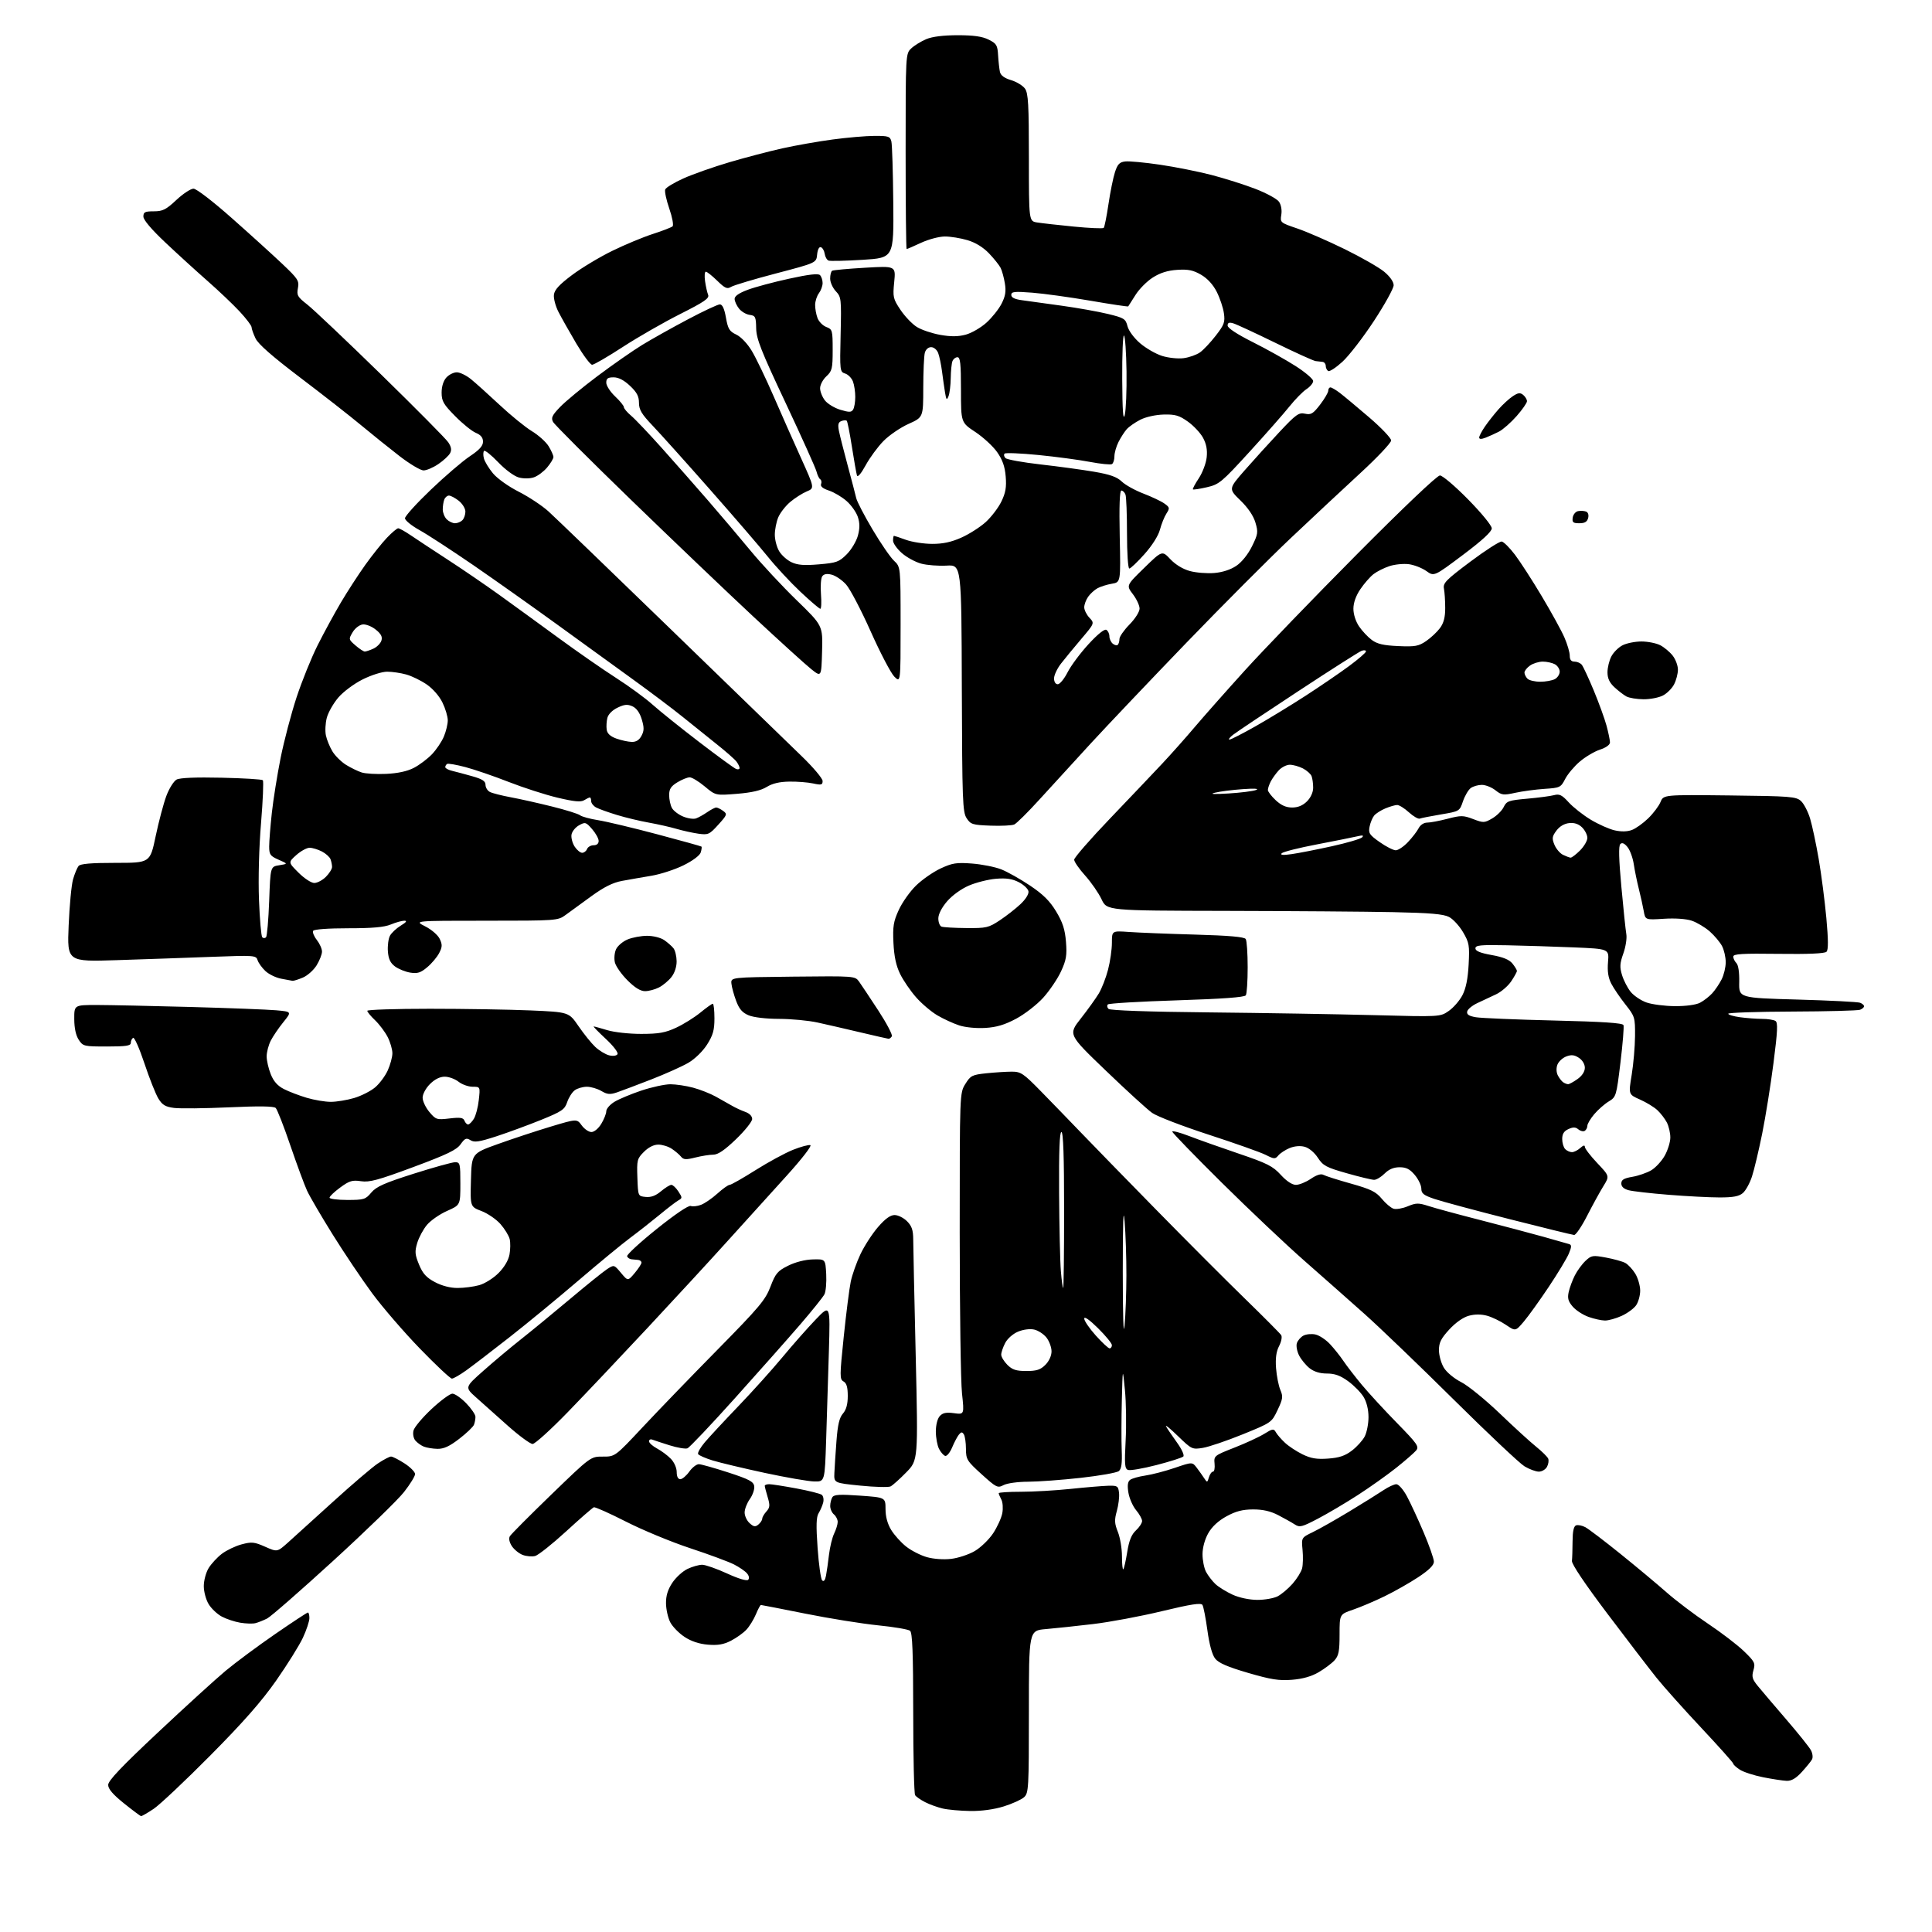 <?xml version="1.0" encoding="UTF-8" standalone="no"?>
<svg 
  version="1.1" 
  xmlns="http://www.w3.org/2000/svg" 
  xmlns:xlink="http://www.w3.org/1999/xlink" 
  xmlns:svg="http://www.w3.org/2000/svg"
  xmlns:rdf="http://www.w3.org/1999/02/22-rdf-syntax-ns#"
  xmlns:cc="http://creativecommons.org/ns#"
  xmlns:dc="http://purl.org/dc/elements/1.1/"
  viewBox="0 0 768 768"
  width="768"
  height="768"
>
<style>svg {background-color: white; }</style>"
<path stroke="none" fill="black" fill-rule="evenodd" d="M56.08,721.93C55.76,721.90 52.69,719.60 49.25,716.84C44.87,713.32 43.00,711.13 43.00,709.53C43.00,707.85 48.25,702.32 62.75,688.71C73.61,678.51 85.72,667.48 89.66,664.19C93.60,660.91 102.44,654.34 109.31,649.61C116.18,644.87 122.07,641.00 122.40,641.00C122.73,641.00 123.00,642.01 122.99,643.25C122.98,644.49 121.83,647.97 120.42,651.00C119.02,654.02 114.24,661.67 109.82,668.00C103.98,676.34 96.78,684.53 83.63,697.80C73.66,707.86 63.51,717.42 61.08,719.05C58.65,720.67 56.40,721.97 56.08,721.93zM385.66,719.90C381.72,719.84 376.80,719.40 374.72,718.91C372.64,718.42 369.49,717.28 367.72,716.37C365.95,715.46 364.17,714.22 363.77,713.61C363.36,713.00 363.02,698.27 363.02,680.87C363.00,656.79 362.70,649.01 361.75,648.25C361.06,647.70 355.32,646.72 349.00,646.09C342.68,645.45 329.72,643.37 320.20,641.46C310.69,639.56 302.71,638.00 302.47,638.00C302.22,638.00 301.32,639.68 300.47,641.74C299.61,643.79 297.91,646.54 296.70,647.83C295.49,649.13 292.73,651.10 290.58,652.21C287.63,653.72 285.34,654.11 281.39,653.78C277.91,653.49 274.75,652.44 272.09,650.68C269.87,649.21 267.33,646.60 266.44,644.88C265.54,643.15 264.79,639.79 264.75,637.41C264.70,634.35 265.44,631.93 267.25,629.19C268.67,627.06 271.39,624.57 273.31,623.66C275.23,622.75 277.86,622.01 279.15,622.02C280.44,622.03 284.87,623.58 288.99,625.47C293.52,627.55 296.85,628.55 297.40,628.00C297.95,627.45 297.78,626.44 296.97,625.47C296.24,624.58 293.90,622.97 291.78,621.89C289.66,620.81 281.80,617.89 274.30,615.42C266.80,612.94 255.34,608.19 248.83,604.87C242.32,601.55 236.57,598.99 236.06,599.17C235.55,599.35 230.60,603.65 225.06,608.73C219.52,613.81 213.96,618.22 212.71,618.54C211.45,618.85 209.23,618.66 207.76,618.10C206.30,617.54 204.37,615.97 203.47,614.60C202.47,613.06 202.16,611.56 202.67,610.68C203.13,609.90 210.54,602.45 219.14,594.13C234.78,579.00 234.78,579.00 239.64,579.02C244.50,579.04 244.50,579.04 255.50,567.29C261.55,560.82 274.94,546.96 285.25,536.49C301.85,519.62 304.26,516.76 306.27,511.47C308.29,506.18 309.09,505.23 313.29,503.14C316.17,501.70 320.01,500.72 323.07,500.64C328.11,500.50 328.11,500.50 328.43,506.50C328.60,509.80 328.29,513.40 327.73,514.50C327.17,515.60 322.84,521.00 318.10,526.50C313.37,531.99 301.68,545.19 292.12,555.83C282.57,566.46 274.08,575.42 273.27,575.73C272.45,576.04 269.24,575.50 266.14,574.52C263.04,573.54 259.94,572.53 259.25,572.26C258.56,572.00 258.00,572.31 258.00,572.94C258.00,573.57 259.43,574.86 261.18,575.80C262.93,576.73 265.41,578.58 266.68,579.90C268.00,581.26 269.00,583.52 269.00,585.15C269.00,586.96 269.52,588.00 270.43,588.00C271.22,588.00 272.83,586.65 274.00,585.00C275.17,583.35 276.89,582.02 277.82,582.04C278.74,582.06 284.00,583.54 289.50,585.33C297.82,588.04 299.55,588.96 299.82,590.79C299.99,592.01 299.21,594.30 298.07,595.90C296.93,597.50 296.00,599.91 296.00,601.25C296.00,602.59 296.89,604.50 297.98,605.48C299.60,606.95 300.24,607.05 301.48,606.02C302.32,605.32 303.00,604.28 303.00,603.71C303.00,603.13 303.75,601.83 304.66,600.83C306.06,599.27 306.14,598.41 305.16,595.13C304.52,593.01 304.00,590.98 304.00,590.63C304.00,590.29 304.79,590.00 305.75,589.99C306.71,589.99 311.55,590.74 316.50,591.66C321.45,592.58 326.02,593.73 326.65,594.20C327.28,594.68 327.54,596.07 327.23,597.29C326.92,598.50 326.11,600.40 325.42,601.50C324.47,603.02 324.37,606.38 325.01,615.37C325.47,621.90 326.29,627.69 326.82,628.22C327.46,628.86 327.99,628.20 328.35,626.35C328.65,624.78 329.19,621.02 329.54,618.00C329.90,614.98 330.82,611.19 331.59,609.60C332.37,608.00 333.00,605.92 333.00,604.97C333.00,604.02 332.32,602.68 331.50,602.00C330.68,601.32 330.01,599.80 330.02,598.63C330.02,597.46 330.41,595.90 330.88,595.16C331.55,594.10 333.88,593.97 341.86,594.54C352.00,595.26 352.00,595.26 352.01,599.88C352.01,602.90 352.79,605.77 354.26,608.17C355.49,610.20 358.17,613.17 360.21,614.78C362.25,616.40 365.97,618.29 368.48,619.00C371.17,619.75 375.14,620.03 378.13,619.67C380.92,619.34 385.14,617.94 387.49,616.56C389.85,615.17 393.13,612.01 394.78,609.52C396.43,607.03 398.07,603.42 398.43,601.51C398.79,599.59 398.62,597.15 398.04,596.08C397.47,595.01 397.00,593.88 397.00,593.57C397.00,593.25 400.97,593.00 405.83,593.00C410.68,593.00 419.57,592.49 425.58,591.86C431.58,591.23 438.30,590.67 440.50,590.61C444.21,590.51 444.52,590.71 444.83,593.42C445.02,595.02 444.62,598.27 443.96,600.64C442.95,604.25 443.02,605.59 444.38,608.99C445.27,611.22 446.00,615.58 446.00,618.69C446.00,621.79 446.24,624.09 446.53,623.80C446.83,623.51 447.53,620.42 448.09,616.95C448.82,612.39 449.78,610.00 451.55,608.36C452.90,607.12 454.00,605.43 454.00,604.62C454.00,603.82 452.93,601.88 451.63,600.33C450.32,598.77 448.95,595.66 448.57,593.42C448.09,590.56 448.27,589.03 449.19,588.30C449.91,587.72 452.64,586.94 455.26,586.56C457.88,586.18 463.15,584.81 466.99,583.50C473.96,581.13 473.96,581.13 475.73,583.46C476.70,584.74 478.04,586.62 478.70,587.64C479.85,589.41 479.94,589.39 480.57,587.25C480.94,586.01 481.66,585.00 482.18,585.00C482.70,585.00 482.99,583.58 482.81,581.84C482.51,578.74 482.66,578.61 490.66,575.47C495.16,573.71 500.50,571.24 502.54,569.98C505.92,567.89 506.33,567.83 507.18,569.35C507.69,570.27 509.32,572.15 510.81,573.53C512.29,574.92 515.44,576.99 517.81,578.14C521.13,579.76 523.44,580.14 527.96,579.81C532.37,579.49 534.69,578.71 537.40,576.64C539.38,575.13 541.68,572.59 542.50,571.00C543.33,569.40 544.00,565.94 544.00,563.30C543.99,560.30 543.26,557.30 542.03,555.28C540.95,553.51 538.18,550.70 535.88,549.03C532.80,546.80 530.59,546.00 527.48,546.00C524.72,546.00 522.35,545.28 520.61,543.91C519.15,542.76 517.27,540.49 516.43,538.86C515.59,537.23 515.18,535.02 515.52,533.95C515.86,532.88 517.03,531.52 518.13,530.93C519.22,530.35 521.37,530.14 522.91,530.48C524.44,530.82 527.04,532.53 528.69,534.30C530.34,536.06 532.74,539.08 534.03,541.00C535.32,542.92 538.62,547.20 541.36,550.50C544.11,553.80 550.40,560.64 555.35,565.69C563.45,573.97 564.20,575.05 562.92,576.60C562.14,577.54 558.58,580.64 555.00,583.49C551.42,586.34 544.53,591.23 539.68,594.36C534.83,597.49 527.71,601.70 523.86,603.71C517.51,607.04 516.64,607.25 514.67,605.98C513.48,605.20 510.51,603.54 508.08,602.28C505.00,600.69 501.97,600.01 498.08,600.02C493.92,600.04 491.24,600.74 487.53,602.77C484.27,604.56 481.77,606.88 480.29,609.50C478.93,611.91 478.03,615.21 478.02,617.80C478.01,620.16 478.63,623.31 479.40,624.80C480.18,626.28 481.87,628.48 483.15,629.69C484.44,630.89 487.52,632.79 490.00,633.92C492.68,635.13 496.65,635.96 499.80,635.98C502.71,635.99 506.36,635.35 507.90,634.55C509.44,633.75 512.11,631.50 513.84,629.53C515.56,627.57 517.26,624.82 517.61,623.43C517.96,622.03 518.04,618.72 517.78,616.07C517.32,611.24 517.32,611.24 521.91,609.02C524.43,607.80 531.00,604.08 536.50,600.75C542.00,597.42 548.07,593.64 549.98,592.35C551.90,591.06 554.19,590.00 555.07,590.00C555.97,590.00 557.82,592.11 559.25,594.75C560.66,597.36 563.66,603.83 565.91,609.12C568.16,614.41 570.00,619.67 570.00,620.79C570.00,622.20 568.04,624.14 563.75,626.97C560.31,629.24 554.27,632.67 550.31,634.59C546.36,636.51 540.74,638.89 537.81,639.89C532.50,641.70 532.50,641.70 532.50,649.74C532.50,656.38 532.15,658.17 530.50,660.00C529.40,661.21 526.57,663.34 524.21,664.72C521.33,666.41 517.84,667.40 513.60,667.74C508.42,668.16 505.27,667.66 496.10,664.99C487.98,662.61 484.41,661.07 483.05,659.33C481.85,657.81 480.73,653.74 479.96,648.07C479.29,643.20 478.41,638.66 477.99,637.99C477.43,637.07 473.47,637.68 461.87,640.47C453.42,642.51 441.10,644.81 434.50,645.59C427.90,646.37 419.46,647.27 415.75,647.59C409.00,648.16 409.00,648.16 409.00,680.42C409.00,710.95 408.90,712.78 407.08,714.42C406.03,715.38 402.39,717.02 399.00,718.08C395.10,719.29 390.18,719.96 385.66,719.90zM710.23,707.91C708.73,707.85 704.50,707.21 700.84,706.48C697.17,705.75 693.01,704.40 691.59,703.46C690.16,702.53 689.00,701.46 689.00,701.09C689.00,700.71 683.32,694.35 676.38,686.95C669.44,679.55 661.41,670.58 658.54,667.00C655.67,663.42 646.87,651.95 638.99,641.50C630.09,629.71 624.73,621.74 624.87,620.50C624.99,619.40 625.10,615.89 625.12,612.69C625.14,608.76 625.58,606.71 626.50,606.36C627.24,606.08 628.89,606.40 630.17,607.07C631.45,607.74 637.75,612.53 644.16,617.70C650.57,622.87 658.84,629.77 662.53,633.03C666.23,636.29 673.59,641.86 678.88,645.39C684.17,648.92 690.61,653.85 693.20,656.34C697.52,660.51 697.83,661.11 697.02,663.94C696.27,666.53 696.55,667.52 698.79,670.25C700.25,672.04 705.33,678.00 710.06,683.50C714.80,689.00 719.22,694.52 719.88,695.76C720.55,697.01 720.73,698.65 720.29,699.42C719.86,700.19 718.03,702.44 716.23,704.41C713.91,706.94 712.15,707.97 710.23,707.91zM101.50,645.24C100.40,645.51 97.70,645.42 95.50,645.05C93.30,644.68 90.02,643.60 88.21,642.64C86.39,641.68 84.03,639.46 82.96,637.70C81.88,635.93 81.01,632.71 81.01,630.50C81.01,628.30 81.87,625.09 82.92,623.37C83.97,621.64 86.34,619.08 88.18,617.67C90.03,616.27 93.56,614.57 96.04,613.91C100.05,612.84 101.08,612.94 105.38,614.84C110.21,616.98 110.21,616.98 114.41,613.24C116.72,611.18 124.78,603.89 132.31,597.03C139.85,590.17 147.88,583.31 150.16,581.78C152.44,580.25 154.82,579.00 155.45,579.00C156.08,579.00 158.49,580.23 160.80,581.72C163.11,583.22 165.00,585.13 165.00,585.97C165.00,586.81 163.00,590.05 160.56,593.16C158.11,596.27 145.48,608.54 132.48,620.42C119.49,632.30 107.65,642.64 106.18,643.39C104.70,644.13 102.60,644.97 101.50,645.24zM354.00,590.88C353.18,591.28 347.77,591.14 342.00,590.56C331.50,589.50 331.50,589.50 331.68,585.50C331.77,583.30 332.15,577.59 332.51,572.80C333.00,566.35 333.66,563.54 335.09,561.90C336.40,560.39 337.00,558.19 337.00,554.90C337.00,551.45 336.53,549.84 335.33,549.16C333.76,548.29 333.77,547.12 335.40,531.36C336.36,522.09 337.61,512.25 338.18,509.50C338.75,506.75 340.50,501.80 342.07,498.50C343.65,495.20 346.78,490.36 349.05,487.75C351.88,484.48 353.92,483.00 355.62,483.00C356.98,483.00 359.20,484.10 360.55,485.45C362.46,487.37 363.00,488.96 363.02,492.70C363.03,495.34 363.47,516.17 364.01,538.98C364.97,580.46 364.97,580.46 360.24,585.30C357.63,587.97 354.82,590.48 354.00,590.88zM398.96,590.34C396.56,591.59 396.09,591.36 390.21,586.04C384.38,580.76 384.00,580.14 383.98,575.96C383.98,573.51 383.60,570.92 383.15,570.20C382.48,569.15 382.11,569.16 381.18,570.28C380.56,571.04 379.34,573.34 378.48,575.40C377.62,577.45 376.37,578.96 375.71,578.74C375.04,578.52 373.94,577.25 373.26,575.92C372.59,574.59 372.02,571.51 372.01,569.08C372.01,566.46 372.64,563.96 373.56,562.93C374.75,561.62 376.11,561.34 379.22,561.76C383.32,562.31 383.32,562.31 382.41,553.90C381.91,549.28 381.50,520.52 381.50,490.00C381.50,434.50 381.50,434.50 383.74,430.89C385.82,427.55 386.43,427.24 392.14,426.64C395.52,426.29 400.06,426.00 402.22,426.00C405.80,426.00 406.82,426.69 413.73,433.75C417.90,438.01 424.99,445.32 429.48,450.00C433.97,454.68 447.44,468.50 459.42,480.71C471.40,492.93 487.34,508.91 494.85,516.21C502.36,523.52 508.85,530.05 509.29,530.73C509.73,531.41 509.36,533.35 508.45,535.09C507.32,537.27 506.96,539.93 507.25,543.86C507.49,546.96 508.25,550.85 508.95,552.50C510.09,555.15 509.96,556.08 507.86,560.50C505.50,565.48 505.44,565.52 494.00,570.17C487.67,572.74 480.55,575.16 478.16,575.55C473.92,576.24 473.69,576.13 468.27,570.88C465.22,567.92 463.08,566.17 463.52,567.00C463.96,567.83 465.88,570.67 467.79,573.32C469.78,576.07 470.89,578.50 470.38,578.99C469.90,579.46 465.10,580.99 459.72,582.38C454.33,583.77 449.24,584.65 448.40,584.32C447.10,583.83 446.96,582.04 447.46,572.62C447.79,566.50 447.66,557.45 447.17,552.50C446.28,543.50 446.28,543.50 445.95,556.50C445.77,563.65 445.74,572.67 445.90,576.55C446.11,581.68 445.80,583.92 444.77,584.77C444.00,585.42 437.16,586.63 429.59,587.47C422.01,588.31 412.59,589.00 408.65,589.01C404.67,589.01 400.37,589.60 398.96,590.34zM323.68,588.91C321.38,588.86 312.52,587.33 304.00,585.50C295.48,583.66 286.16,581.44 283.29,580.56C280.43,579.67 277.83,578.54 277.52,578.03C277.21,577.53 278.41,575.41 280.19,573.31C281.97,571.21 287.95,564.77 293.49,559.00C299.03,553.23 306.92,544.46 311.03,539.51C315.13,534.57 321.09,527.82 324.27,524.51C330.04,518.50 330.04,518.50 329.50,537.00C329.20,547.17 328.71,563.04 328.41,572.25C327.87,589.00 327.87,589.00 323.68,588.91zM611.71,585.00C610.50,584.99 607.92,584.04 606.00,582.88C604.08,581.72 591.48,569.84 578.00,556.49C564.52,543.13 548.53,527.77 542.46,522.35C536.38,516.93 525.58,507.38 518.46,501.13C511.33,494.87 496.61,480.96 485.75,470.21C474.89,459.46 466.00,450.29 466.00,449.84C466.00,449.39 469.04,450.18 472.75,451.61C476.46,453.04 485.34,456.19 492.49,458.61C503.74,462.43 505.96,463.55 509.12,467.01C511.42,469.53 513.65,471.00 515.15,471.00C516.46,471.00 519.13,469.92 521.07,468.60C523.36,467.04 525.12,466.49 526.07,467.02C526.87,467.47 531.80,469.04 537.02,470.50C544.94,472.73 546.96,473.72 549.27,476.52C550.80,478.37 552.90,480.15 553.95,480.48C555.00,480.82 557.54,480.38 559.60,479.52C562.95,478.13 563.85,478.12 567.93,479.43C570.44,480.25 579.70,482.76 588.50,485.01C597.30,487.27 608.55,490.25 613.50,491.63C618.45,493.01 623.07,494.32 623.77,494.55C624.79,494.87 624.76,495.65 623.63,498.35C622.85,500.21 619.24,506.19 615.61,511.62C611.98,517.05 607.53,523.24 605.72,525.37C602.43,529.23 602.43,529.23 598.60,526.63C596.49,525.20 593.14,523.58 591.16,523.03C588.79,522.38 586.31,522.38 583.90,523.03C581.65,523.63 578.66,525.73 576.12,528.48C572.81,532.08 572.00,533.70 572.00,536.73C572.01,538.80 572.89,541.95 573.97,543.71C575.08,545.54 578.07,548.01 580.87,549.43C583.58,550.81 590.46,556.40 596.15,561.85C601.84,567.31 608.38,573.28 610.69,575.13C612.99,576.99 615.12,579.10 615.43,579.82C615.74,580.55 615.53,582.01 614.96,583.07C614.39,584.13 612.93,585.00 611.71,585.00zM173.91,575.94C172.03,575.90 169.58,575.50 168.47,575.05C167.35,574.59 165.83,573.50 165.10,572.62C164.35,571.71 164.03,570.00 164.38,568.64C164.71,567.33 167.92,563.50 171.52,560.13C175.13,556.76 178.87,554.00 179.83,554.00C180.80,554.00 183.26,555.71 185.30,557.79C187.33,559.88 189.00,562.32 189.00,563.21C189.00,564.10 188.74,565.52 188.41,566.36C188.09,567.20 185.46,569.71 182.57,571.94C178.70,574.93 176.42,575.98 173.91,575.94zM211.72,574.00C210.78,574.00 206.35,570.74 201.86,566.75C197.38,562.76 191.70,557.69 189.23,555.48C184.75,551.47 184.75,551.47 192.13,544.93C196.18,541.33 202.88,535.72 207.00,532.46C211.12,529.21 219.90,522.00 226.50,516.45C233.10,510.89 239.76,505.53 241.30,504.52C244.10,502.70 244.10,502.70 246.85,505.99C249.59,509.27 249.59,509.27 252.30,506.06C253.78,504.29 255.00,502.43 255.00,501.92C255.00,501.42 254.44,500.93 253.75,500.85C253.06,500.76 251.86,500.65 251.08,500.59C250.30,500.54 249.50,499.99 249.29,499.38C249.09,498.77 254.37,493.90 261.03,488.56C268.31,482.71 273.71,479.06 274.58,479.39C275.37,479.70 277.22,479.49 278.68,478.93C280.15,478.37 283.07,476.36 285.18,474.46C287.28,472.56 289.47,471.00 290.04,471.00C290.61,471.00 295.22,468.38 300.29,465.18C305.35,461.98 312.07,458.34 315.21,457.08C318.34,455.83 321.46,454.99 322.13,455.21C322.83,455.44 318.65,460.82 312.54,467.56C306.59,474.13 296.05,485.78 289.11,493.45C282.18,501.13 267.87,516.65 257.32,527.95C246.78,539.25 232.59,554.24 225.79,561.25C218.99,568.26 212.66,574.00 211.72,574.00zM179.64,548.02C179.01,548.03 173.31,542.68 166.97,536.14C160.63,529.60 152.08,519.69 147.97,514.13C143.86,508.56 136.79,498.04 132.25,490.75C127.71,483.46 123.12,475.62 122.06,473.32C121.00,471.02 118.01,462.92 115.41,455.32C112.82,447.72 110.20,441.02 109.60,440.44C108.84,439.71 103.01,439.63 91.00,440.18C81.38,440.62 71.56,440.72 69.19,440.42C65.72,439.97 64.51,439.24 62.95,436.68C61.88,434.93 59.39,428.66 57.42,422.74C55.45,416.83 53.42,412.24 52.92,412.55C52.41,412.86 52.00,413.77 52.00,414.56C52.00,415.71 50.11,416.00 42.52,416.00C33.35,416.00 32.99,415.91 31.29,413.32C30.15,411.58 29.53,408.67 29.52,405.07C29.50,399.50 29.50,399.50 38.50,399.50C43.45,399.51 60.10,399.86 75.50,400.28C90.90,400.70 106.31,401.30 109.75,401.60C116.00,402.16 116.00,402.16 112.63,406.33C110.77,408.62 108.52,411.94 107.62,413.70C106.73,415.46 106.00,418.26 106.00,419.93C106.00,421.60 106.73,424.79 107.63,427.02C108.76,429.86 110.34,431.64 112.88,432.93C114.87,433.95 118.94,435.50 121.93,436.39C124.92,437.28 129.22,438.00 131.50,438.00C133.78,438.00 137.95,437.31 140.77,436.48C143.59,435.64 147.34,433.74 149.09,432.27C150.85,430.79 153.11,427.76 154.12,425.54C155.13,423.32 155.97,420.24 155.98,418.71C155.99,417.18 155.14,414.25 154.09,412.21C153.04,410.17 150.79,407.18 149.09,405.56C147.39,403.95 146.00,402.26 146.00,401.81C146.00,401.37 157.18,401.00 170.84,401.00C184.50,401.00 202.54,401.30 210.91,401.66C226.14,402.32 226.14,402.32 229.97,407.91C232.07,410.98 235.07,414.71 236.64,416.18C238.22,417.65 240.69,419.15 242.14,419.51C243.69,419.89 245.07,419.70 245.47,419.05C245.85,418.43 243.84,415.79 240.83,412.99C237.90,410.26 235.72,408.03 236.00,408.03C236.28,408.02 238.71,408.69 241.41,409.51C244.14,410.34 250.14,411.00 254.91,410.99C261.93,410.98 264.47,410.53 268.81,408.51C271.73,407.15 276.05,404.45 278.41,402.52C280.77,400.58 283.00,399.00 283.35,399.00C283.71,399.00 284.00,401.61 284.00,404.80C284.00,409.50 283.44,411.49 281.08,415.22C279.37,417.90 276.28,420.92 273.65,422.47C271.17,423.92 264.50,426.91 258.82,429.12C253.14,431.33 247.01,433.64 245.20,434.26C242.49,435.17 241.38,435.07 239.04,433.68C237.47,432.76 234.88,432.00 233.29,432.00C231.69,432.00 229.53,432.62 228.48,433.39C227.44,434.15 226.08,436.27 225.47,438.10C224.47,441.07 223.38,441.81 215.05,445.19C209.93,447.26 201.96,450.19 197.34,451.70C190.48,453.93 188.57,454.22 187.02,453.24C185.37,452.22 184.82,452.45 183.09,454.87C181.49,457.12 177.73,458.93 164.31,463.92C150.32,469.12 146.86,470.06 143.50,469.55C140.04,469.03 138.87,469.39 135.23,472.06C132.90,473.77 131.00,475.58 131.00,476.09C131.00,476.59 134.18,477.00 138.06,477.00C144.65,477.00 145.30,476.80 147.59,474.07C149.58,471.70 152.83,470.26 164.44,466.57C172.35,464.06 179.76,462.00 180.91,462.00C182.87,462.00 183.00,462.54 183.00,470.51C183.00,479.03 183.00,479.03 177.72,481.36C174.81,482.65 171.22,485.14 169.74,486.89C168.26,488.65 166.52,491.89 165.86,494.08C164.83,497.52 164.93,498.72 166.58,502.71C168.07,506.31 169.48,507.86 172.91,509.67C175.68,511.14 179.02,512.00 181.91,511.99C184.43,511.99 188.29,511.49 190.48,510.88C192.67,510.28 196.12,508.12 198.14,506.09C200.45,503.79 202.09,501.02 202.53,498.71C202.91,496.68 202.94,493.89 202.60,492.52C202.25,491.16 200.61,488.48 198.94,486.58C197.27,484.68 193.88,482.36 191.41,481.41C186.92,479.70 186.92,479.70 187.21,469.10C187.50,458.51 187.50,458.51 198.00,454.75C203.78,452.68 213.18,449.57 218.91,447.85C229.32,444.72 229.32,444.72 231.24,447.36C232.30,448.81 234.04,450.00 235.10,450.00C236.20,450.00 237.88,448.61 239.01,446.75C240.10,444.96 240.99,442.71 241.00,441.74C241.00,440.76 242.46,439.08 244.25,437.99C246.04,436.90 250.88,434.88 255.00,433.50C259.13,432.13 264.31,431.01 266.50,431.01C268.70,431.02 272.75,431.62 275.50,432.36C278.25,433.09 282.30,434.69 284.50,435.90C286.70,437.11 289.62,438.76 291.00,439.56C292.38,440.37 294.74,441.46 296.25,441.99C297.92,442.58 299.00,443.68 299.00,444.82C299.00,445.84 296.11,449.45 292.59,452.84C288.03,457.22 285.41,459.00 283.53,459.00C282.08,459.00 278.87,459.51 276.40,460.13C272.67,461.07 271.71,461.01 270.71,459.78C270.04,458.96 268.39,457.55 267.03,456.65C265.67,455.74 263.27,455.00 261.70,455.00C259.89,455.00 257.80,456.05 255.98,457.87C253.27,460.57 253.12,461.16 253.37,468.12C253.63,475.50 253.63,475.50 256.67,475.80C258.79,476.01 260.65,475.33 262.75,473.55C264.42,472.15 266.28,471.00 266.87,471.00C267.47,471.00 268.72,472.17 269.66,473.61C271.27,476.07 271.27,476.27 269.66,477.17C268.72,477.70 265.38,480.26 262.23,482.87C259.08,485.47 253.81,489.61 250.53,492.05C247.25,494.50 237.99,502.12 229.96,509.00C221.94,515.88 209.63,526.00 202.62,531.50C195.61,537.00 187.83,542.96 185.33,544.75C182.83,546.54 180.27,548.01 179.64,548.02zM408.00,545.00C412.07,545.00 413.58,544.51 415.55,542.55C417.03,541.06 418.00,538.94 418.00,537.18C418.00,535.58 417.09,533.12 415.99,531.71C414.88,530.30 412.68,528.87 411.09,528.52C409.39,528.15 406.75,528.49 404.67,529.36C402.65,530.21 400.46,532.14 399.57,533.87C398.70,535.54 398.00,537.62 398.00,538.50C398.00,539.37 399.10,541.20 400.45,542.55C402.42,544.51 403.93,545.00 408.00,545.00zM441.09,536.00C441.59,536.00 442.00,535.42 442.00,534.72C442.00,534.01 439.52,530.99 436.50,528.00C433.03,524.58 431.00,523.16 431.00,524.18C431.00,525.06 433.07,528.08 435.59,530.89C438.12,533.70 440.59,536.00 441.09,536.00zM447.03,527.00C447.42,522.88 447.75,513.88 447.76,507.00C447.78,500.12 447.46,490.45 447.05,485.50C446.55,479.34 446.32,485.65 446.32,505.50C446.32,523.27 446.60,531.59 447.03,527.00zM638.00,524.93C636.62,524.92 633.70,524.28 631.50,523.50C629.30,522.72 626.46,520.89 625.20,519.42C623.39,517.34 623.04,516.09 623.57,513.63C623.94,511.91 625.05,508.93 626.02,507.00C627.00,505.07 628.92,502.46 630.29,501.18C632.61,499.01 633.16,498.93 638.39,499.90C641.48,500.47 644.93,501.43 646.06,502.03C647.18,502.63 648.98,504.56 650.05,506.31C651.12,508.07 651.99,511.09 652.00,513.03C652.00,514.97 651.27,517.60 650.37,518.89C649.47,520.17 646.88,522.06 644.62,523.09C642.35,524.11 639.38,524.95 638.00,524.93zM422.63,512.00C422.83,512.00 423.00,498.05 423.00,481.00C423.00,459.65 422.67,450.00 421.93,450.00C421.20,450.00 420.91,457.60 421.01,474.25C421.09,487.59 421.40,501.54 421.71,505.25C422.01,508.96 422.43,512.00 422.63,512.00zM625.74,490.92C625.06,490.87 613.48,488.04 600.00,484.61C586.52,481.19 573.14,477.59 570.25,476.61C565.92,475.15 565.00,474.43 565.00,472.50C565.00,471.21 563.83,468.77 562.41,467.08C560.44,464.73 559.00,464.00 556.37,464.00C554.01,464.00 552.11,464.80 550.41,466.50C549.03,467.88 547.16,469.00 546.24,469.00C545.33,469.00 540.44,467.83 535.39,466.39C527.18,464.06 525.94,463.40 523.85,460.20C522.46,458.09 520.31,456.30 518.60,455.86C516.81,455.38 514.53,455.59 512.60,456.39C510.90,457.11 508.89,458.42 508.15,459.32C506.91,460.81 506.51,460.79 503.15,459.09C501.14,458.07 490.95,454.46 480.50,451.06C470.05,447.66 459.93,443.77 458.00,442.40C456.07,441.04 447.78,433.47 439.57,425.58C424.63,411.24 424.63,411.24 429.64,404.87C432.39,401.37 435.60,396.90 436.78,394.94C437.96,392.99 439.62,388.73 440.46,385.48C441.31,382.24 442.00,377.42 442.00,374.78C442.00,369.99 442.00,369.99 448.75,370.47C452.46,370.74 464.26,371.21 474.96,371.51C488.62,371.90 494.65,372.43 495.20,373.28C495.62,373.95 495.97,379.00 495.97,384.50C495.97,390.00 495.64,395.02 495.23,395.65C494.73,396.43 485.98,397.07 467.83,397.65C453.17,398.12 440.82,398.84 440.40,399.27C439.98,399.69 440.09,400.49 440.64,401.04C441.27,401.67 456.32,402.20 480.57,402.44C501.98,402.66 531.42,403.15 546.00,403.53C572.50,404.23 572.50,404.23 575.91,401.86C577.79,400.56 580.24,397.73 581.35,395.58C582.74,392.89 583.51,389.04 583.81,383.37C584.21,375.79 584.02,374.71 581.58,370.55C580.12,368.06 577.61,365.33 576.00,364.50C573.78,363.35 568.42,362.89 553.79,362.59C543.18,362.37 513.24,362.15 487.26,362.09C440.01,362.00 440.01,362.00 437.88,357.47C436.71,354.98 433.78,350.75 431.38,348.07C428.97,345.40 427.00,342.55 427.00,341.74C427.00,340.93 433.41,333.57 441.24,325.39C449.08,317.20 458.44,307.35 462.05,303.50C465.66,299.65 471.46,293.12 474.94,289.00C478.43,284.88 487.39,274.75 494.86,266.50C502.34,258.25 522.42,237.44 539.49,220.25C557.98,201.64 571.29,189.00 572.39,189.00C573.41,189.00 578.46,193.29 583.62,198.55C588.95,203.97 593.00,208.93 593.00,210.03C593.00,211.33 589.25,214.79 581.54,220.58C570.07,229.19 570.07,229.19 566.99,226.99C565.29,225.79 562.18,224.57 560.07,224.28C557.96,224.00 554.49,224.34 552.37,225.03C550.24,225.72 547.38,227.16 546.00,228.22C544.62,229.29 542.26,231.99 540.75,234.23C538.98,236.85 538.00,239.62 538.00,242.00C538.00,244.20 538.92,247.05 540.25,249.01C541.49,250.83 543.77,253.26 545.32,254.40C547.46,255.99 549.96,256.57 555.82,256.83C562.55,257.13 563.92,256.88 566.91,254.83C568.78,253.55 571.26,251.23 572.41,249.68C573.90,247.66 574.50,245.37 574.49,241.68C574.49,238.83 574.26,235.38 573.99,234.00C573.56,231.79 574.77,230.55 584.50,223.26C590.55,218.73 596.16,215.13 596.96,215.27C597.77,215.40 600.13,217.76 602.22,220.51C604.30,223.25 609.10,230.68 612.87,237.00C616.65,243.32 620.70,250.69 621.87,253.38C623.04,256.06 624.00,259.32 624.00,260.63C624.00,262.28 624.57,263.00 625.88,263.00C626.91,263.00 628.22,263.56 628.78,264.25C629.35,264.94 631.49,269.55 633.55,274.50C635.60,279.45 637.89,285.75 638.63,288.50C639.37,291.25 639.98,294.22 639.99,295.09C640.00,296.06 638.45,297.19 635.99,298.00C633.78,298.73 630.17,300.88 627.96,302.77C625.75,304.66 623.14,307.77 622.16,309.69C620.44,313.03 620.11,313.18 613.94,313.59C610.40,313.83 605.18,314.53 602.34,315.15C597.62,316.18 596.94,316.10 594.45,314.14C592.95,312.96 590.53,312.00 589.06,312.00C587.59,312.00 585.60,312.57 584.65,313.26C583.70,313.96 582.31,316.32 581.56,318.51C580.21,322.49 580.18,322.50 572.85,323.74C568.81,324.42 565.00,325.17 564.38,325.41C563.77,325.64 561.83,324.52 560.07,322.92C558.31,321.31 556.21,320.00 555.41,320.00C554.60,320.00 552.49,320.61 550.72,321.35C548.95,322.08 546.94,323.37 546.26,324.19C545.57,325.02 544.75,327.00 544.43,328.60C543.91,331.19 544.36,331.87 548.45,334.75C550.99,336.54 553.86,338.00 554.83,338.00C555.81,338.00 557.99,336.54 559.68,334.75C561.38,332.96 563.28,330.49 563.92,329.25C564.60,327.92 566.00,327.00 567.33,327.00C568.57,327.00 572.22,326.31 575.44,325.47C580.77,324.08 581.68,324.10 585.60,325.59C589.69,327.15 590.08,327.14 593.20,325.32C595.02,324.26 597.06,322.23 597.75,320.80C598.90,318.43 599.71,318.15 607.10,317.49C611.55,317.10 616.36,316.46 617.78,316.08C619.91,315.51 620.92,316.01 623.59,318.95C625.36,320.90 629.31,324.01 632.36,325.85C635.42,327.69 639.71,329.60 641.91,330.09C644.48,330.67 646.90,330.61 648.70,329.93C650.24,329.36 653.16,327.27 655.19,325.30C657.22,323.33 659.42,320.41 660.08,318.81C661.28,315.91 661.28,315.91 687.54,316.20C711.76,316.48 713.96,316.65 715.91,318.41C717.07,319.47 718.71,322.62 719.55,325.41C720.39,328.21 721.93,335.45 722.97,341.50C724.01,347.55 725.37,358.07 726.00,364.89C726.80,373.71 726.82,377.58 726.06,378.34C725.35,379.05 718.79,379.33 706.99,379.17C692.52,378.98 689.00,379.19 689.00,380.26C689.00,381.00 689.56,382.16 690.25,382.85C691.02,383.62 691.45,386.53 691.37,390.39C691.24,396.69 691.24,396.69 714.54,397.34C727.35,397.70 738.55,398.27 739.42,398.61C740.29,398.94 741.00,399.57 741.00,400.00C741.00,400.43 740.28,401.06 739.40,401.40C738.53,401.74 726.38,402.06 712.40,402.11C698.43,402.16 687.00,402.55 687.00,402.97C687.00,403.39 689.09,404.01 691.64,404.36C694.19,404.71 698.13,405.01 700.39,405.02C702.65,405.02 705.07,405.39 705.77,405.84C706.78,406.48 706.63,409.84 704.99,422.57C703.87,431.33 701.84,443.99 700.48,450.71C699.12,457.42 697.30,465.07 696.43,467.71C695.57,470.34 693.94,473.29 692.82,474.25C691.29,475.57 688.99,476.00 683.59,476.00C679.63,476.00 670.53,475.53 663.35,474.95C656.17,474.38 648.99,473.56 647.40,473.13C645.49,472.62 644.50,471.71 644.50,470.46C644.50,468.99 645.50,468.38 648.85,467.81C651.24,467.41 654.61,466.24 656.35,465.23C658.08,464.22 660.50,461.61 661.73,459.44C662.96,457.27 663.97,454.02 663.98,452.20C663.99,450.39 663.37,447.69 662.60,446.20C661.82,444.72 660.13,442.51 658.83,441.30C657.54,440.09 654.42,438.19 651.91,437.08C647.34,435.06 647.34,435.06 648.62,427.28C649.32,423.00 649.92,416.05 649.95,411.84C650.00,404.42 649.88,404.03 646.12,399.27C643.98,396.57 641.46,392.85 640.51,391.02C639.29,388.65 638.91,386.14 639.21,382.43C639.65,377.19 639.65,377.19 625.57,376.60C617.83,376.28 605.88,375.90 599.00,375.76C588.47,375.54 586.50,375.74 586.50,376.99C586.50,378.04 588.42,378.83 592.96,379.64C597.48,380.45 599.95,381.46 601.21,383.01C602.19,384.23 603.00,385.56 603.00,385.96C603.00,386.37 601.97,388.23 600.72,390.10C599.46,391.97 596.76,394.29 594.72,395.25C592.67,396.21 589.32,397.79 587.26,398.75C585.21,399.71 583.38,401.23 583.22,402.11C582.99,403.28 583.94,403.90 586.70,404.37C588.79,404.72 602.74,405.31 617.70,405.67C637.20,406.13 645.04,406.65 645.36,407.50C645.61,408.15 645.07,414.83 644.16,422.35C642.53,435.79 642.45,436.05 639.46,437.87C637.78,438.89 635.20,441.17 633.71,442.94C632.22,444.71 631.00,446.77 631.00,447.52C631.00,448.27 630.53,449.17 629.96,449.53C629.38,449.88 628.24,449.62 627.43,448.94C626.30,448.00 625.35,447.98 623.47,448.83C621.69,449.64 621.00,450.75 621.00,452.78C621.00,454.33 621.54,456.14 622.20,456.80C622.86,457.46 624.06,458.00 624.87,458.00C625.68,458.00 627.17,457.26 628.17,456.35C629.36,455.27 630.00,455.11 630.00,455.90C630.00,456.57 632.21,459.46 634.92,462.32C639.84,467.52 639.84,467.52 637.37,471.51C636.01,473.71 633.11,478.99 630.93,483.25C628.76,487.51 626.42,490.96 625.74,490.92zM186.08,447.00C186.56,447.00 187.59,445.99 188.36,444.75C189.13,443.51 190.02,440.14 190.33,437.25C190.91,432.00 190.91,432.00 187.86,432.00C186.19,432.00 183.67,431.10 182.27,430.00C180.87,428.90 178.41,428.00 176.79,428.00C174.87,428.00 172.83,429.02 170.92,430.92C169.25,432.59 168.00,434.92 168.00,436.35C168.00,437.72 169.21,440.28 170.69,442.04C173.26,445.09 173.61,445.20 178.71,444.60C182.96,444.10 184.17,444.29 184.63,445.49C184.95,446.32 185.61,447.00 186.08,447.00zM623.35,430.98C623.81,430.99 625.50,430.07 627.10,428.93C628.93,427.63 630.00,425.97 630.00,424.45C630.00,423.03 629.04,421.42 627.63,420.50C625.83,419.31 624.64,419.19 622.61,419.96C621.14,420.52 619.56,421.99 619.09,423.24C618.58,424.60 618.65,426.30 619.27,427.50C619.84,428.60 620.79,429.83 621.40,430.23C622.00,430.64 622.88,430.98 623.35,430.98zM353.19,412.93C352.81,412.89 347.77,411.74 342.00,410.38C336.23,409.01 328.57,407.25 325.00,406.47C321.43,405.68 314.55,405.03 309.72,405.02C304.50,405.01 299.58,404.43 297.59,403.60C295.07,402.55 293.84,401.12 292.62,397.85C291.73,395.46 290.88,392.38 290.75,391.00C290.50,388.50 290.50,388.50 315.19,388.23C339.85,387.97 339.88,387.97 341.51,390.23C342.40,391.48 345.84,396.64 349.15,401.71C352.46,406.78 354.88,411.39 354.52,411.96C354.17,412.53 353.57,412.97 353.19,412.93zM391.63,408.62C388.10,408.83 383.71,408.40 381.29,407.61C378.97,406.85 375.08,405.06 372.63,403.63C370.19,402.20 366.37,398.96 364.15,396.43C361.92,393.90 359.07,389.73 357.81,387.16C356.21,383.89 355.42,380.20 355.16,374.81C354.85,368.27 355.16,366.32 357.27,361.73C358.63,358.75 361.71,354.39 364.12,352.04C366.53,349.68 370.92,346.63 373.88,345.24C378.56,343.06 380.20,342.80 386.38,343.27C390.30,343.57 395.52,344.61 398.00,345.58C400.48,346.56 405.65,349.47 409.50,352.06C414.71,355.56 417.36,358.20 419.86,362.37C422.44,366.66 423.35,369.47 423.74,374.37C424.17,379.75 423.86,381.62 421.78,386.13C420.42,389.08 417.24,393.78 414.72,396.58C412.19,399.37 407.34,403.14 403.94,404.95C399.37,407.39 396.15,408.35 391.63,408.62zM665.80,399.96C670.20,399.98 674.17,399.44 675.80,398.60C677.28,397.82 679.46,396.13 680.63,394.85C681.81,393.56 683.49,391.06 684.38,389.30C685.27,387.54 686.00,384.48 686.00,382.50C686.00,380.52 685.35,377.64 684.55,376.10C683.75,374.56 681.54,371.93 679.64,370.25C677.73,368.58 674.50,366.66 672.45,365.98C670.21,365.24 665.80,364.94 661.38,365.23C654.03,365.70 654.03,365.70 653.40,362.10C653.05,360.12 652.17,356.16 651.45,353.31C650.73,350.45 649.83,346.05 649.45,343.52C649.07,341.00 647.95,337.93 646.95,336.71C645.71,335.20 644.81,334.82 644.10,335.52C643.37,336.23 643.50,341.43 644.52,352.52C645.32,361.31 646.21,369.79 646.49,371.37C646.77,372.95 646.24,376.38 645.31,379.00C643.90,382.96 643.81,384.42 644.79,387.63C645.44,389.76 646.99,392.76 648.23,394.29C649.48,395.82 652.30,397.72 654.50,398.50C656.70,399.27 661.78,399.93 665.80,399.96zM256.42,394.00C254.59,394.00 252.37,392.63 249.44,389.70C247.07,387.34 244.83,384.15 244.44,382.63C244.06,381.09 244.25,378.75 244.88,377.37C245.50,376.01 247.56,374.24 249.47,373.45C251.38,372.65 254.88,372.00 257.25,372.00C259.67,372.00 262.64,372.74 264.03,373.70C265.39,374.64 267.05,376.10 267.72,376.95C268.39,377.80 268.95,380.13 268.97,382.12C268.99,384.31 268.18,386.78 266.91,388.39C265.76,389.85 263.54,391.71 261.96,392.52C260.39,393.33 257.89,394.00 256.42,394.00zM116.28,389.89C115.85,389.82 113.80,389.44 111.73,389.04C109.65,388.64 106.85,387.27 105.50,386.00C104.14,384.72 102.75,382.79 102.40,381.69C101.79,379.76 101.17,379.72 84.13,380.36C74.44,380.73 57.54,381.32 46.60,381.67C26.69,382.32 26.69,382.32 27.29,367.91C27.62,359.98 28.41,351.70 29.05,349.50C29.69,347.30 30.67,344.94 31.23,344.25C31.95,343.36 36.20,343.00 45.95,343.00C59.66,343.00 59.66,343.00 61.88,332.39C63.11,326.56 65.02,319.36 66.13,316.39C67.24,313.42 69.07,310.50 70.20,309.89C71.53,309.18 77.82,308.92 88.04,309.15C96.73,309.34 104.12,309.79 104.48,310.15C104.83,310.50 104.51,318.15 103.77,327.15C102.96,336.82 102.63,349.29 102.95,357.67C103.25,365.46 103.84,372.18 104.25,372.59C104.66,373.00 105.34,373.00 105.75,372.59C106.16,372.18 106.72,365.69 107.00,358.17C107.50,344.50 107.50,344.50 111.00,343.95C114.50,343.39 114.50,343.39 110.75,341.75C107.42,340.29 107.00,339.70 107.00,336.51C107.00,334.54 107.47,328.55 108.05,323.21C108.63,317.87 110.21,308.00 111.55,301.28C112.90,294.56 115.74,283.75 117.87,277.26C120.01,270.77 123.78,261.42 126.27,256.48C128.75,251.54 132.91,243.90 135.51,239.50C138.11,235.10 142.49,228.35 145.24,224.50C148.00,220.65 151.86,215.81 153.83,213.75C155.80,211.69 157.80,210.00 158.29,210.00C158.78,210.00 161.05,211.27 163.34,212.83C165.63,214.39 172.22,218.73 178.00,222.49C183.78,226.24 193.00,232.55 198.50,236.50C204.00,240.46 214.59,248.15 222.03,253.60C229.47,259.04 239.77,266.20 244.92,269.50C250.07,272.80 256.58,277.56 259.39,280.09C262.20,282.61 270.51,289.28 277.86,294.91C285.20,300.54 291.84,305.38 292.61,305.68C293.37,305.97 294.00,305.80 294.00,305.30C294.00,304.79 293.44,303.64 292.75,302.73C292.06,301.82 288.51,298.69 284.85,295.79C281.19,292.88 275.11,288.00 271.35,284.95C267.58,281.89 258.65,275.17 251.50,270.00C244.35,264.84 230.72,254.96 221.21,248.06C211.69,241.15 196.84,230.64 188.21,224.70C179.57,218.77 169.91,212.47 166.75,210.72C163.59,208.97 160.99,206.85 160.99,206.02C160.98,205.18 165.59,200.09 171.24,194.69C176.88,189.30 183.86,183.31 186.75,181.39C190.58,178.84 192.00,177.26 192.00,175.57C192.00,173.96 191.13,172.88 189.16,172.07C187.60,171.42 183.90,168.44 180.94,165.43C176.27,160.71 175.55,159.45 175.55,156.07C175.55,153.64 176.26,151.37 177.43,150.08C178.46,148.94 180.33,148.00 181.58,148.00C182.83,148.00 185.34,149.21 187.17,150.69C189.00,152.17 194.13,156.78 198.58,160.94C203.02,165.10 208.80,169.80 211.43,171.40C214.06,172.99 217.06,175.69 218.10,177.40C219.14,179.10 219.99,181.03 220.00,181.67C220.00,182.32 218.87,184.19 217.49,185.83C216.11,187.47 213.75,189.23 212.24,189.74C210.64,190.29 208.15,190.31 206.26,189.81C204.41,189.32 200.90,186.74 198.06,183.77C195.32,180.91 192.79,178.88 192.42,179.24C192.06,179.61 192.02,180.94 192.35,182.20C192.67,183.47 194.29,186.14 195.95,188.15C197.66,190.21 202.11,193.39 206.20,195.46C210.17,197.48 215.46,200.98 217.96,203.23C220.46,205.48 242.26,226.49 266.41,249.91C290.56,273.33 314.08,296.13 318.66,300.57C323.25,305.00 327.00,309.45 327.00,310.45C327.00,312.02 326.51,312.15 323.25,311.44C321.19,310.99 316.94,310.65 313.80,310.70C309.92,310.75 307.05,311.42 304.80,312.81C302.52,314.22 298.87,315.07 292.99,315.55C284.47,316.24 284.47,316.24 280.14,312.62C277.76,310.63 275.07,309.00 274.16,309.00C273.24,309.01 271.04,309.90 269.25,310.99C266.72,312.53 266.00,313.65 266.00,316.05C266.00,317.75 266.49,320.04 267.08,321.15C267.67,322.26 269.67,323.80 271.52,324.57C273.37,325.35 275.70,325.69 276.69,325.33C277.69,324.97 279.69,323.85 281.15,322.84C282.61,321.83 284.22,321.00 284.71,321.00C285.21,321.00 286.44,321.60 287.45,322.34C289.18,323.60 289.07,323.92 285.53,327.83C282.01,331.73 281.53,331.95 277.64,331.41C275.36,331.09 271.48,330.23 269.00,329.51C266.52,328.78 261.57,327.66 258.00,327.02C254.43,326.39 248.68,325.01 245.24,323.96C241.79,322.91 238.08,321.58 236.99,320.99C235.89,320.41 235.00,319.27 235.00,318.46C235.00,317.66 234.77,317.00 234.49,317.00C234.20,317.00 233.18,317.49 232.22,318.09C230.90,318.92 228.30,318.67 221.67,317.10C216.82,315.95 208.05,313.12 202.18,310.82C196.31,308.52 188.57,305.87 185.00,304.93C181.43,303.99 178.16,303.42 177.75,303.67C177.34,303.92 177.00,304.49 177.00,304.95C177.00,305.41 178.24,306.08 179.75,306.43C181.26,306.79 184.86,307.75 187.75,308.57C191.76,309.71 193.00,310.51 193.00,311.99C193.00,313.06 193.79,314.33 194.75,314.82C195.71,315.31 199.43,316.26 203.00,316.92C206.57,317.58 213.98,319.24 219.44,320.60C224.91,321.96 229.93,323.53 230.59,324.08C231.26,324.63 234.51,325.52 237.83,326.05C241.15,326.58 251.66,329.09 261.18,331.62C270.71,334.15 278.65,336.36 278.84,336.53C279.03,336.71 278.89,337.77 278.54,338.89C278.15,340.09 275.33,342.19 271.69,343.98C268.29,345.66 262.57,347.52 259.00,348.12C255.43,348.72 250.17,349.63 247.33,350.16C243.61,350.84 240.15,352.57 235.01,356.30C231.08,359.16 226.47,362.51 224.78,363.75C221.76,365.96 221.18,366.00 193.14,366.00C164.58,366.00 164.58,366.00 169.04,368.25C171.53,369.51 174.07,371.70 174.79,373.22C175.87,375.50 175.84,376.42 174.58,378.85C173.75,380.45 171.62,382.99 169.84,384.48C167.21,386.70 165.96,387.09 163.08,386.63C161.14,386.31 158.41,385.21 157.02,384.18C155.17,382.80 154.42,381.21 154.19,378.19C154.03,375.93 154.39,373.14 155.01,371.98C155.62,370.83 157.56,369.02 159.31,367.95C161.51,366.61 161.95,366.01 160.72,366.00C159.74,366.00 157.32,366.68 155.35,367.50C152.76,368.58 148.01,369.00 138.44,369.00C130.55,369.00 124.86,369.41 124.49,370.01C124.15,370.56 124.80,372.20 125.94,373.64C127.07,375.09 128.00,377.17 128.00,378.27C128.00,379.37 127.03,381.83 125.85,383.75C124.66,385.66 122.20,387.85 120.38,388.61C118.56,389.38 116.71,389.95 116.28,389.89zM384.08,368.92C392.10,368.99 392.97,368.79 397.43,365.84C400.05,364.10 403.76,361.20 405.68,359.39C407.74,357.45 409.03,355.37 408.83,354.30C408.65,353.31 406.92,351.68 405.00,350.69C402.42,349.35 400.04,348.99 395.95,349.32C392.89,349.57 388.04,350.79 385.15,352.03C382.08,353.35 378.48,355.96 376.46,358.32C374.34,360.79 373.00,363.42 373.00,365.10C373.00,366.60 373.56,368.06 374.25,368.34C374.94,368.62 379.36,368.88 384.08,368.92zM124.93,351.00C126.12,351.00 128.20,349.90 129.55,348.55C130.90,347.20 132.00,345.43 132.00,344.63C132.00,343.82 131.72,342.44 131.38,341.54C131.04,340.65 129.48,339.27 127.93,338.46C126.37,337.66 124.18,337.00 123.07,337.00C121.95,337.00 119.57,338.30 117.79,339.89C114.55,342.79 114.55,342.79 118.66,346.89C120.94,349.17 123.73,351.00 124.93,351.00zM624.33,340.93C624.78,340.97 626.47,339.68 628.08,338.08C629.68,336.47 631.00,334.22 631.00,333.08C631.00,331.93 630.07,330.07 628.94,328.94C627.55,327.55 625.88,326.98 623.79,327.19C621.83,327.39 619.96,328.49 618.70,330.19C616.97,332.51 616.87,333.27 617.92,335.82C618.59,337.43 620.12,339.23 621.32,339.81C622.52,340.39 623.87,340.90 624.33,340.93zM513.50,339.52C516.25,339.13 523.43,337.72 529.46,336.39C535.49,335.06 540.89,333.47 541.46,332.86C542.22,332.04 541.69,331.94 539.50,332.46C537.85,332.85 530.65,334.29 523.50,335.66C516.35,337.02 510.05,338.61 509.50,339.19C508.81,339.91 510.03,340.02 513.50,339.52zM231.42,339.00C232.17,339.00 233.05,338.32 233.36,337.50C233.68,336.68 234.85,336.00 235.97,336.00C237.25,336.00 237.99,335.35 237.97,334.25C237.95,333.29 236.77,331.18 235.35,329.56C232.90,326.77 232.63,326.70 230.13,328.09C228.69,328.90 227.35,330.59 227.17,331.84C226.99,333.09 227.57,335.21 228.45,336.56C229.33,337.90 230.66,339.00 231.42,339.00zM403.18,327.75C402.26,328.16 398.01,328.37 393.75,328.21C386.60,327.94 385.85,327.71 384.25,325.25C382.65,322.82 382.49,318.36 382.34,273.54C382.19,224.50 382.19,224.50 376.28,224.84C373.03,225.02 368.48,224.67 366.17,224.05C363.86,223.42 360.40,221.54 358.49,219.85C356.57,218.17 355.00,215.94 355.00,214.90C355.00,213.85 355.17,213.00 355.37,213.00C355.58,213.00 357.72,213.71 360.12,214.59C362.53,215.46 367.20,216.19 370.50,216.20C374.78,216.22 378.11,215.51 382.13,213.72C385.22,212.35 389.58,209.57 391.82,207.55C394.05,205.53 396.86,201.85 398.06,199.38C399.75,195.89 400.14,193.65 399.78,189.40C399.46,185.45 398.51,182.76 396.37,179.71C394.74,177.40 390.84,173.80 387.70,171.72C382.00,167.95 382.00,167.95 382.00,154.97C382.00,144.55 381.73,142.00 380.61,142.00C379.84,142.00 378.94,142.71 378.61,143.58C378.27,144.45 377.97,147.49 377.93,150.33C377.89,153.17 377.49,156.40 377.05,157.50C376.36,159.20 376.15,158.98 375.66,156.00C375.35,154.07 374.80,150.29 374.46,147.59C374.11,144.89 373.43,141.63 372.94,140.34C372.44,139.02 371.22,138.00 370.14,138.00C369.01,138.00 367.99,138.91 367.63,140.25C367.30,141.49 367.02,147.76 367.01,154.19C367.00,165.89 367.00,165.89 361.13,168.52C357.91,169.97 353.43,173.03 351.18,175.33C348.93,177.62 345.74,181.96 344.10,184.98C342.26,188.34 340.93,189.88 340.65,188.98C340.40,188.16 339.50,183.06 338.65,177.64C337.81,172.22 336.88,167.55 336.60,167.27C336.32,166.98 335.36,167.03 334.46,167.38C333.23,167.85 332.99,168.77 333.48,171.25C333.83,173.04 335.40,179.22 336.96,185.00C338.52,190.78 340.05,196.62 340.36,198.00C340.67,199.38 343.59,205.00 346.86,210.50C350.12,216.00 353.96,221.59 355.40,222.92C358.00,225.35 358.00,225.35 358.00,248.40C358.00,271.45 358.00,271.45 355.50,268.96C354.13,267.58 349.90,259.49 346.10,250.98C342.31,242.47 337.90,234.07 336.31,232.32C334.72,230.57 332.15,228.82 330.60,228.44C328.67,227.95 327.49,228.17 326.84,229.11C326.32,229.88 326.10,233.09 326.35,236.25C326.60,239.41 326.48,242.00 326.09,242.00C325.69,242.00 322.13,238.96 318.19,235.25C314.24,231.54 308.42,225.28 305.26,221.34C302.09,217.41 291.72,205.36 282.20,194.57C272.69,183.77 262.45,172.37 259.45,169.23C255.05,164.61 254.00,162.86 254.00,160.12C254.00,157.54 253.16,155.94 250.43,153.37C248.05,151.12 245.88,150.00 243.93,150.00C241.61,150.00 241.00,150.44 241.00,152.13C241.00,153.30 242.58,155.75 244.50,157.56C246.43,159.38 248.00,161.31 248.00,161.84C248.00,162.38 249.29,163.91 250.87,165.24C252.45,166.57 257.97,172.38 263.12,178.14C268.28,183.91 276.55,193.30 281.50,199.01C286.45,204.72 294.05,213.70 298.39,218.95C302.72,224.20 310.95,233.04 316.67,238.59C327.07,248.68 327.07,248.68 326.79,258.93C326.50,269.19 326.50,269.19 322.50,266.01C320.30,264.26 309.96,254.88 299.53,245.17C289.10,235.45 267.14,214.49 250.73,198.59C234.32,182.68 220.43,168.80 219.85,167.72C218.99,166.10 219.45,165.11 222.66,161.77C224.77,159.57 231.45,154.05 237.50,149.51C243.55,144.97 251.58,139.38 255.34,137.08C259.10,134.79 267.23,130.23 273.42,126.96C279.60,123.68 285.33,121.00 286.15,121.00C287.16,121.00 287.94,122.69 288.57,126.25C289.37,130.76 289.95,131.71 292.67,133.00C294.54,133.88 297.09,136.56 298.86,139.50C300.51,142.25 304.41,150.35 307.52,157.50C310.63,164.65 315.57,175.80 318.50,182.27C323.82,194.05 323.82,194.05 320.66,195.37C318.92,196.10 315.98,197.98 314.11,199.55C312.25,201.12 310.11,203.88 309.36,205.67C308.61,207.47 308.00,210.57 308.00,212.56C308.00,214.56 308.77,217.49 309.71,219.08C310.64,220.67 312.85,222.65 314.60,223.48C317.03,224.63 319.62,224.84 325.52,224.34C332.54,223.75 333.55,223.38 336.58,220.35C338.42,218.52 340.41,215.18 341.02,212.94C341.82,209.97 341.81,207.96 341.00,205.48C340.38,203.62 338.37,200.78 336.52,199.16C334.68,197.54 331.53,195.67 329.52,195.01C327.11,194.21 326.04,193.33 326.39,192.43C326.68,191.68 326.53,190.83 326.07,190.54C325.60,190.25 324.93,188.87 324.58,187.46C324.22,186.05 318.70,173.78 312.31,160.20C302.53,139.45 300.66,134.70 300.59,130.50C300.51,125.95 300.28,125.47 298.00,125.17C296.62,124.99 294.72,123.87 293.77,122.67C292.82,121.48 292.03,119.74 292.02,118.82C292.01,117.70 293.75,116.49 297.25,115.19C300.14,114.11 307.55,112.12 313.71,110.78C321.46,109.08 325.24,108.64 325.96,109.36C326.53,109.93 327.00,111.35 327.00,112.51C327.00,113.67 326.34,115.49 325.53,116.56C324.72,117.63 324.05,119.71 324.03,121.18C324.01,122.66 324.44,125.03 324.98,126.45C325.52,127.87 327.10,129.47 328.48,129.99C330.89,130.91 331.00,131.31 331.00,139.11C331.00,146.53 330.77,147.48 328.50,149.59C327.12,150.86 326.00,152.99 326.00,154.32C326.00,155.64 326.87,157.84 327.93,159.19C328.99,160.54 331.76,162.21 334.07,162.90C337.53,163.94 338.43,163.93 339.12,162.83C339.59,162.10 339.98,159.84 339.98,157.82C339.99,155.79 339.58,153.01 339.06,151.65C338.54,150.29 337.15,148.86 335.96,148.49C333.87,147.82 333.82,147.42 334.16,132.98C334.49,118.75 334.41,118.07 332.25,115.77C331.01,114.45 330.00,112.19 330.00,110.74C330.00,109.30 330.35,107.90 330.79,107.63C331.22,107.36 337.09,106.82 343.83,106.43C356.09,105.71 356.09,105.71 355.46,112.11C354.86,118.12 355.01,118.78 357.98,123.21C359.72,125.80 362.65,128.86 364.50,130.00C366.34,131.14 370.52,132.54 373.78,133.12C378.03,133.87 380.87,133.84 383.90,133.03C386.22,132.40 389.92,130.26 392.13,128.26C394.34,126.27 397.04,122.87 398.14,120.72C399.67,117.72 399.98,115.82 399.45,112.65C399.08,110.37 398.32,107.60 397.77,106.50C397.21,105.40 395.14,102.80 393.15,100.72C390.81,98.28 387.78,96.42 384.59,95.47C381.86,94.66 377.81,94.00 375.57,94.01C373.33,94.02 369.09,95.14 366.15,96.51C363.21,97.88 360.62,99.00 360.40,99.00C360.18,99.00 360.00,81.53 360.00,60.17C360.00,21.35 360.00,21.35 362.26,19.22C363.51,18.05 366.19,16.40 368.23,15.55C370.62,14.55 375.05,14.00 380.72,14.00C387.08,14.00 390.47,14.49 393.00,15.75C396.14,17.32 396.53,17.96 396.76,22.00C396.91,24.48 397.24,27.44 397.49,28.59C397.80,29.98 399.27,31.07 401.94,31.86C404.13,32.52 406.62,34.05 407.46,35.25C408.75,37.08 409.00,41.60 409.00,62.68C409.00,87.91 409.00,87.91 412.25,88.43C414.04,88.72 420.60,89.46 426.83,90.07C433.06,90.68 438.42,90.92 438.74,90.59C439.06,90.27 439.91,86.04 440.63,81.18C441.35,76.32 442.51,70.58 443.22,68.42C444.25,65.25 445.04,64.44 447.30,64.18C448.84,64.00 455.05,64.58 461.10,65.47C467.16,66.36 476.39,68.20 481.63,69.56C486.86,70.92 494.71,73.41 499.07,75.09C503.42,76.77 507.63,79.06 508.41,80.18C509.26,81.39 509.64,83.49 509.34,85.36C508.84,88.46 508.93,88.53 515.67,90.82C519.43,92.09 527.90,95.79 534.50,99.02C541.10,102.26 548.19,106.31 550.25,108.03C552.55,109.94 554.00,112.02 554.00,113.39C554.00,114.63 550.48,121.01 546.17,127.57C541.87,134.13 536.23,141.43 533.65,143.79C531.06,146.16 528.51,147.82 527.98,147.48C527.44,147.15 527.00,146.23 527.00,145.44C527.00,144.65 526.44,143.93 525.75,143.85C525.06,143.77 523.83,143.63 523.00,143.54C522.17,143.45 514.98,140.19 507.00,136.29C499.02,132.39 491.49,128.90 490.25,128.53C488.59,128.04 488.00,128.28 488.00,129.42C488.00,130.40 491.76,132.87 498.02,136.01C503.53,138.77 511.18,143.05 515.02,145.51C518.86,147.97 522.00,150.65 522.00,151.47C522.00,152.29 520.80,153.74 519.34,154.69C517.88,155.65 514.85,158.74 512.59,161.56C510.34,164.38 503.20,172.49 496.72,179.59C485.61,191.75 484.63,192.57 479.74,193.69C476.89,194.35 474.39,194.73 474.20,194.53C474.01,194.34 475.06,192.35 476.55,190.11C478.03,187.87 479.44,184.12 479.68,181.77C479.99,178.79 479.54,176.45 478.21,174.00C477.15,172.07 474.44,169.18 472.16,167.57C468.71,165.12 467.14,164.67 462.54,164.79C459.35,164.87 455.46,165.74 453.27,166.86C451.20,167.92 448.77,169.62 447.87,170.64C446.97,171.66 445.51,173.94 444.62,175.70C443.73,177.46 443.00,180.02 443.00,181.39C443.00,182.76 442.56,184.15 442.03,184.48C441.49,184.82 437.54,184.42 433.25,183.61C428.96,182.79 419.74,181.56 412.76,180.87C405.77,180.18 399.74,179.93 399.35,180.32C398.95,180.71 399.11,181.51 399.70,182.10C400.28,182.68 406.55,183.82 413.63,184.62C420.71,185.42 430.29,186.73 434.92,187.52C441.26,188.60 443.99,189.57 445.93,191.43C447.35,192.80 451.22,194.94 454.52,196.20C457.82,197.47 461.57,199.24 462.85,200.15C465.01,201.69 465.06,201.98 463.67,204.15C462.84,205.44 461.69,208.31 461.10,210.53C460.47,212.94 458.01,216.84 454.94,220.28C452.14,223.42 449.43,226.00 448.92,226.00C448.40,226.00 448.00,219.89 448.00,212.08C448.00,204.43 447.73,197.45 447.39,196.58C447.06,195.71 446.32,195.00 445.76,195.00C445.08,195.00 444.86,201.16 445.11,213.23C445.50,231.45 445.50,231.45 442.00,232.04C440.07,232.36 437.51,233.17 436.30,233.82C435.09,234.48 433.40,236.01 432.55,237.23C431.70,238.45 431.00,240.33 431.00,241.41C431.00,242.49 431.93,244.36 433.06,245.56C435.12,247.75 435.12,247.75 429.81,254.01C426.89,257.45 423.26,261.86 421.75,263.81C420.24,265.76 419.00,268.40 419.00,269.68C419.00,271.06 419.60,272.00 420.48,272.00C421.30,272.00 423.05,269.86 424.38,267.25C425.70,264.64 429.45,259.61 432.70,256.07C436.39,252.06 439.06,249.92 439.81,250.38C440.46,250.79 441.00,251.94 441.00,252.94C441.00,253.94 441.60,255.26 442.34,255.87C443.08,256.48 443.98,256.69 444.34,256.32C444.70,255.96 445.00,254.91 445.00,253.99C445.00,253.07 446.80,250.48 449.00,248.24C451.26,245.94 453.00,243.18 453.00,241.92C453.00,240.69 451.80,238.12 450.34,236.20C447.69,232.72 447.69,232.72 454.82,225.77C461.96,218.81 461.96,218.81 465.25,222.31C467.30,224.47 470.25,226.26 473.02,227.00C475.47,227.67 479.82,228.01 482.68,227.78C485.95,227.51 489.20,226.45 491.46,224.92C493.63,223.46 496.09,220.39 497.67,217.20C500.08,212.32 500.19,211.56 499.04,207.70C498.25,205.02 496.09,201.84 493.07,198.91C488.34,194.32 488.34,194.32 494.82,186.91C498.39,182.83 504.62,175.98 508.65,171.67C515.20,164.69 516.30,163.91 518.76,164.45C521.15,164.97 521.97,164.48 524.76,160.85C526.54,158.53 528.00,156.04 528.00,155.32C528.00,154.59 528.39,154.00 528.87,154.00C529.34,154.00 531.03,154.99 532.62,156.20C534.20,157.41 539.44,161.78 544.25,165.90C549.06,170.02 553.00,174.16 553.00,175.09C553.00,176.03 547.49,181.87 540.75,188.07C534.01,194.27 521.56,205.91 513.08,213.92C504.60,221.94 485.93,240.67 471.58,255.54C457.24,270.42 440.10,288.45 433.50,295.63C426.90,302.80 417.76,312.79 413.18,317.84C408.60,322.88 404.10,327.34 403.18,327.75zM513.65,321.00C515.97,321.00 517.89,320.20 519.55,318.55C521.05,317.04 522.00,314.94 522.00,313.13C522.00,311.50 521.72,309.44 521.38,308.54C521.04,307.65 519.48,306.27 517.93,305.46C516.37,304.66 514.03,304.00 512.72,304.00C511.42,304.00 509.43,305.01 508.30,306.25C507.17,307.49 505.74,309.48 505.12,310.68C504.51,311.89 504.00,313.39 504.00,314.03C504.00,314.67 505.40,316.50 507.11,318.10C509.29,320.14 511.24,321.00 513.65,321.00zM488.32,315.42C493.17,315.13 498.12,314.50 499.32,314.03C500.67,313.49 498.65,313.37 494.00,313.70C489.88,313.99 484.93,314.62 483.00,315.10C480.64,315.68 482.36,315.78 488.32,315.42zM153.50,307.63C158.11,307.42 161.86,306.61 164.50,305.25C166.70,304.11 169.94,301.67 171.70,299.84C173.46,298.00 175.60,294.83 176.45,292.78C177.30,290.74 178.00,287.84 178.00,286.35C178.00,284.85 177.06,281.68 175.90,279.30C174.67,276.74 172.09,273.78 169.63,272.09C167.34,270.51 163.67,268.72 161.48,268.12C159.29,267.51 155.88,267.01 153.91,267.01C151.89,267.00 147.63,268.35 144.18,270.07C140.75,271.78 136.48,274.96 134.50,277.27C132.56,279.54 130.50,283.14 129.92,285.28C129.35,287.42 129.18,290.59 129.55,292.33C129.91,294.08 131.09,296.94 132.16,298.70C133.23,300.46 135.66,302.86 137.56,304.04C139.47,305.22 142.26,306.58 143.76,307.06C145.27,307.55 149.65,307.81 153.50,307.63zM251.08,294.92C252.85,294.98 254.08,294.22 254.99,292.51C256.07,290.51 256.09,289.24 255.11,285.97C254.32,283.33 253.03,281.51 251.42,280.78C249.46,279.89 248.23,279.99 245.50,281.30C243.44,282.28 241.81,283.92 241.44,285.37C241.11,286.70 240.98,288.82 241.17,290.06C241.39,291.61 242.62,292.73 245.00,293.59C246.93,294.28 249.66,294.88 251.08,294.92zM488.74,294.00C489.29,294.00 493.96,291.61 499.12,288.69C504.28,285.76 513.23,280.31 519.00,276.57C524.77,272.83 532.54,267.53 536.25,264.79C539.96,262.05 543.00,259.42 543.00,258.94C543.00,258.46 542.21,258.36 541.25,258.71C540.29,259.07 528.94,266.30 516.03,274.79C503.11,283.27 491.47,291.06 490.14,292.10C488.81,293.15 488.18,294.00 488.74,294.00zM653.30,277.97C650.66,277.95 647.60,277.44 646.50,276.84C645.40,276.23 643.26,274.58 641.75,273.18C639.80,271.37 639.00,269.65 639.00,267.26C639.00,265.41 639.68,262.58 640.52,260.97C641.35,259.35 643.35,257.35 644.97,256.52C646.58,255.68 649.97,255.00 652.50,255.00C655.03,255.00 658.39,255.67 659.96,256.48C661.54,257.29 663.76,259.15 664.91,260.61C666.06,262.08 667.00,264.58 667.00,266.18C667.00,267.79 666.32,270.42 665.48,272.03C664.65,273.65 662.65,275.65 661.03,276.48C659.42,277.32 655.94,277.99 653.30,277.97zM612.27,271.00C614.39,271.00 617.00,270.53 618.07,269.96C619.13,269.40 620.00,268.06 620.00,267.00C620.00,265.94 619.13,264.60 618.07,264.04C617.00,263.47 614.85,263.00 613.29,263.00C611.72,263.00 609.44,263.70 608.22,264.56C607.00,265.41 606.00,266.67 606.00,267.36C606.00,268.04 606.54,269.14 607.20,269.80C607.86,270.46 610.14,271.00 612.27,271.00zM145.01,259.00C145.50,259.00 147.04,258.48 148.43,257.85C149.82,257.21 151.25,255.78 151.61,254.66C152.09,253.15 151.50,252.00 149.38,250.29C147.79,249.00 145.46,248.08 144.18,248.23C142.88,248.38 141.11,249.75 140.18,251.32C138.54,254.08 138.56,254.19 141.31,256.57C142.85,257.91 144.52,259.00 145.01,259.00zM180.87,208.00C181.82,208.00 183.14,207.46 183.80,206.80C184.46,206.14 185.00,204.60 185.00,203.37C185.00,202.15 183.81,200.21 182.37,199.07C180.92,197.93 179.16,197.00 178.47,197.00C177.78,197.00 176.94,197.71 176.61,198.58C176.27,199.45 176.00,201.22 176.00,202.51C176.00,203.80 176.71,205.56 177.57,206.43C178.44,207.29 179.92,208.00 180.87,208.00zM627.81,208.00C625.33,208.00 624.91,207.65 625.18,205.76C625.36,204.53 626.31,203.37 627.31,203.18C628.30,202.99 629.73,203.07 630.48,203.35C631.30,203.67 631.63,204.71 631.31,205.94C630.91,207.43 629.95,208.00 627.81,208.00zM168.37,187.00C167.18,187.00 162.90,184.45 158.85,181.33C154.81,178.21 147.90,172.66 143.50,169.00C139.10,165.34 128.22,156.83 119.32,150.09C108.22,141.67 102.65,136.79 101.57,134.51C100.71,132.69 100.00,130.68 100.00,130.06C100.00,129.43 97.86,126.62 95.25,123.81C92.64,121.01 86.90,115.55 82.50,111.69C78.10,107.83 70.56,100.96 65.75,96.42C60.18,91.17 57.00,87.42 57.00,86.09C57.00,84.31 57.61,84.00 61.15,84.00C64.68,84.00 66.00,83.34 70.10,79.50C72.75,77.02 75.82,75.00 76.92,75.00C78.07,75.00 84.64,80.05 92.20,86.75C99.50,93.21 108.52,101.39 112.25,104.93C118.47,110.83 118.98,111.61 118.43,114.53C117.89,117.38 118.27,118.04 122.17,121.08C124.55,122.94 137.75,135.45 151.50,148.87C165.25,162.30 177.26,174.43 178.19,175.82C179.40,177.65 179.61,178.87 178.91,180.16C178.38,181.15 176.28,183.10 174.24,184.48C172.20,185.87 169.56,187.00 168.37,187.00zM590.51,174.00C588.84,174.63 588.00,174.61 588.00,173.92C588.00,173.36 589.01,171.41 590.25,169.60C591.49,167.79 593.91,164.71 595.63,162.76C597.35,160.80 599.94,158.43 601.39,157.48C603.50,156.09 604.30,156.00 605.51,157.00C606.33,157.69 607.00,158.80 607.00,159.48C607.00,160.16 605.15,162.82 602.89,165.39C600.62,167.96 597.48,170.74 595.89,171.56C594.31,172.37 591.89,173.47 590.51,174.00zM447.10,165.00C447.59,163.07 447.91,155.29 447.81,147.69C447.70,140.10 447.25,133.66 446.81,133.38C446.36,133.11 446.05,140.90 446.10,150.69C446.17,163.30 446.47,167.48 447.10,165.00zM235.38,145.00C234.66,145.00 231.83,141.19 229.07,136.53C226.32,131.87 223.13,126.21 221.98,123.95C220.82,121.69 220.02,118.64 220.19,117.17C220.42,115.20 222.31,113.15 227.37,109.35C231.15,106.51 238.35,102.18 243.37,99.73C248.39,97.27 255.65,94.25 259.50,93.01C263.35,91.77 266.89,90.40 267.36,89.97C267.83,89.54 267.25,86.37 266.06,82.94C264.87,79.51 264.14,76.08 264.43,75.32C264.72,74.56 268.00,72.57 271.71,70.91C275.42,69.24 283.64,66.35 289.98,64.48C296.32,62.61 305.77,60.13 311.00,58.97C316.23,57.81 325.23,56.22 331.00,55.45C336.77,54.67 344.26,54.03 347.64,54.02C353.19,54.00 353.84,54.22 354.34,56.25C354.64,57.49 354.98,68.40 355.09,80.50C355.30,102.50 355.30,102.50 342.94,103.28C336.14,103.70 330.03,103.84 329.37,103.59C328.70,103.33 328.01,102.12 327.83,100.89C327.65,99.66 326.97,98.48 326.32,98.27C325.61,98.03 325.01,99.19 324.82,101.18C324.50,104.49 324.50,104.49 308.50,108.69C299.70,110.99 291.66,113.40 290.63,114.03C289.05,114.99 288.19,114.61 285.09,111.58C283.07,109.61 281.04,108.00 280.58,108.00C280.11,108.00 279.98,109.69 280.27,111.75C280.56,113.81 281.11,116.26 281.49,117.20C282.05,118.58 279.98,120.00 270.34,124.86C263.83,128.14 253.59,134.01 247.59,137.91C241.60,141.81 236.10,145.00 235.38,145.00zM470.50,142.38C472.70,142.09 475.62,141.06 477.00,140.09C478.38,139.12 481.21,136.11 483.30,133.41C486.66,129.07 487.03,128.04 486.52,124.50C486.21,122.30 484.92,118.47 483.67,116.00C482.21,113.12 479.96,110.67 477.44,109.21C474.32,107.40 472.35,106.99 468.00,107.27C464.18,107.51 461.20,108.44 458.26,110.32C455.92,111.80 452.83,114.92 451.37,117.26C449.92,119.59 448.62,121.63 448.49,121.79C448.35,121.96 441.56,120.94 433.40,119.53C425.23,118.13 414.83,116.69 410.28,116.34C403.23,115.80 402.00,115.93 402.00,117.24C402.00,118.29 403.35,118.95 406.25,119.34C408.59,119.66 415.69,120.64 422.02,121.52C428.36,122.40 436.66,123.88 440.47,124.81C446.87,126.37 447.45,126.74 448.20,129.68C448.68,131.52 450.79,134.38 453.23,136.47C455.54,138.45 459.48,140.71 461.97,141.49C464.48,142.27 468.28,142.67 470.50,142.38z" />

</svg>